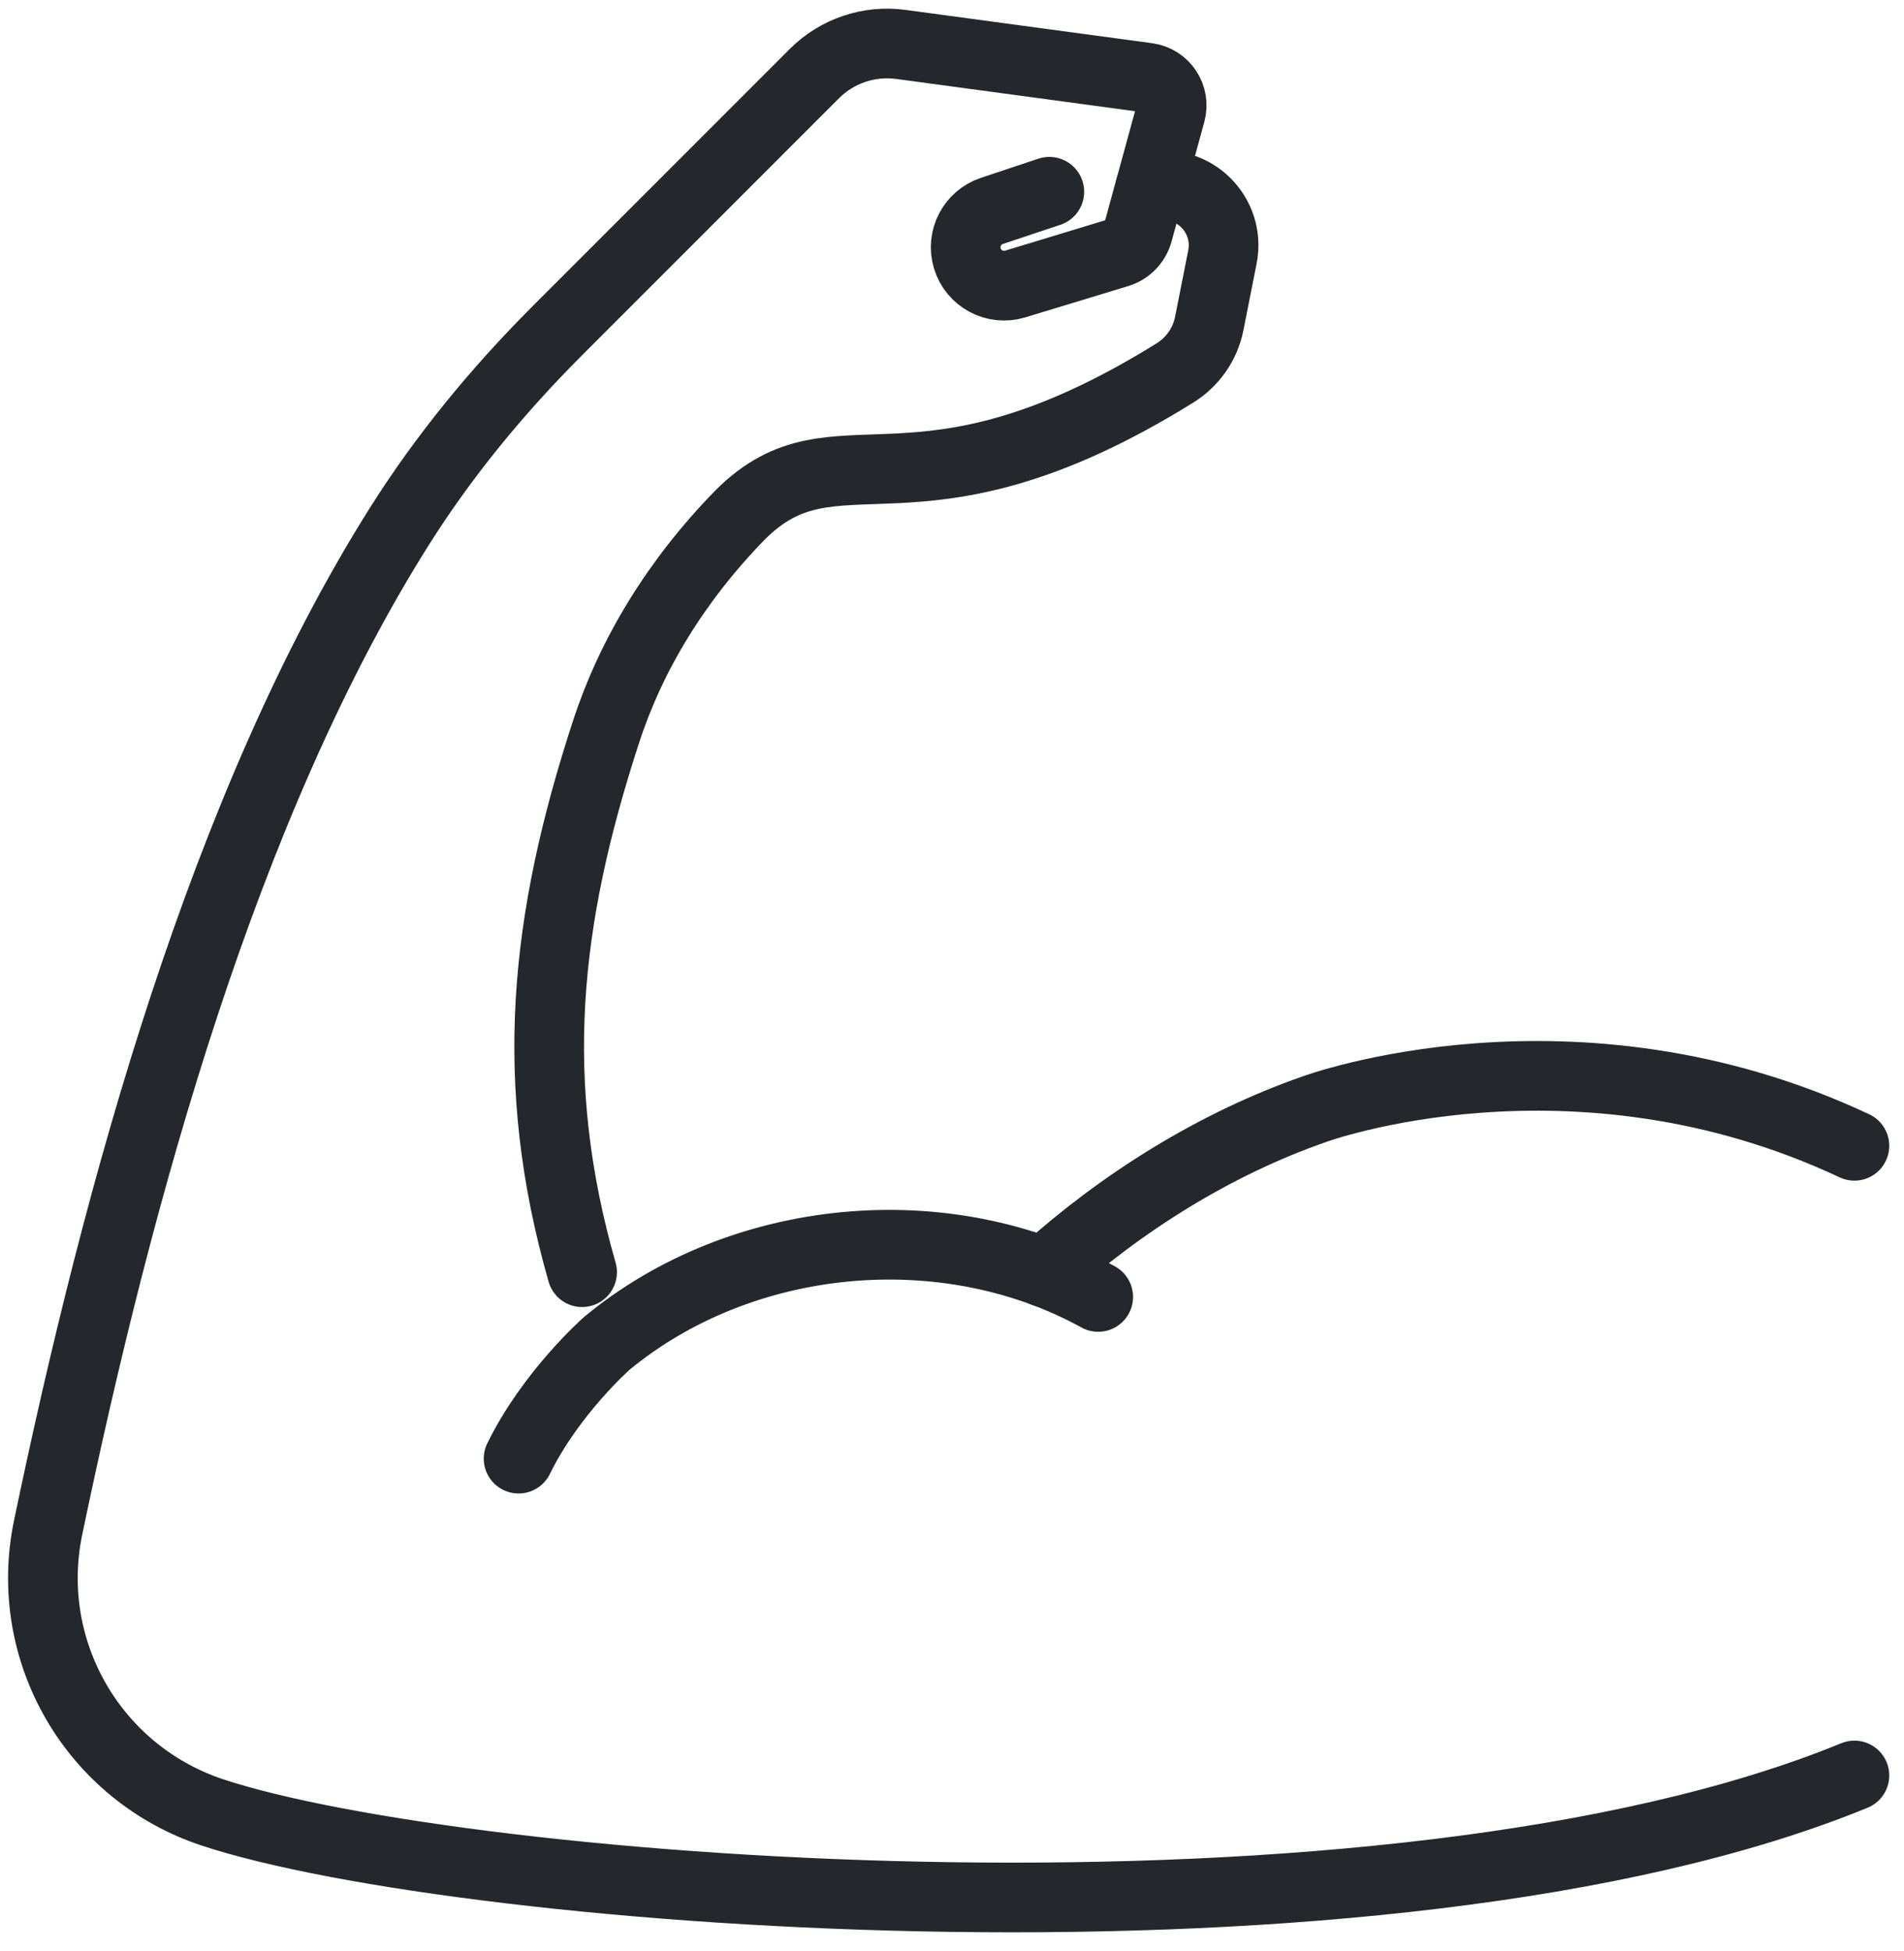 <?xml version="1.0" encoding="UTF-8" standalone="no"?>
<svg xmlns="http://www.w3.org/2000/svg" xmlns:xlink="http://www.w3.org/1999/xlink" xmlns:serif="http://www.serif.com/" width="100%" height="100%" viewBox="0 0 164 168" version="1.1" xml:space="preserve" style="fill-rule:evenodd;clip-rule:evenodd;stroke-linecap:round;stroke-linejoin:round;stroke-miterlimit:2;">
  <path d="M94.594,111.68c-13.182,-7.251 -30.726,-5.595 -42.325,3.997c0,0 -4.807,4.231 -7.601,9.928" style="fill:none;stroke:#24272b;stroke-width:6px;"></path>
  <path d="M89.94,109.55c6.601,-5.953 14.684,-11.052 23.292,-14.043c-0,0 22.293,-8.206 46.497,3.159" style="fill:none;stroke:#24272b;stroke-width:6px;"></path>
  <path d="M50.139,109.55c-4.705,-16.428 -3.239,-30.303 2.065,-46.541c2.159,-6.624 6.018,-13.007 11.555,-18.675c8.33,-8.33 14.968,1.729 37.422,-12.204c1.539,-0.948 2.626,-2.495 2.976,-4.267l1.138,-5.749c0.708,-3.596 -2.495,-6.82 -6.062,-5.989c-0.051,0.015 -0.109,0.03 -0.16,0.044" style="fill:none;stroke:#24272b;stroke-width:6px;"></path>
  <path d="M90.384,16.512l-4.945,1.649c-1.693,0.561 -2.634,2.37 -2.123,4.077c0.525,1.759 2.378,2.751 4.129,2.218l8.863,-2.692c0.839,-0.255 1.488,-0.926 1.714,-1.772l2.816,-10.279c0.386,-1.408 -0.555,-2.823 -1.999,-3.02l-21.235,-2.867c-2.743,-0.372 -5.5,0.555 -7.455,2.51l-22.198,22.198c-5.121,5.128 -9.746,10.745 -13.605,16.88c-15.042,23.905 -24.175,57.198 -30.2,86.122c-2.211,10.614 3.895,21.155 14.195,24.547c21.564,7.105 101.004,13.357 141.388,-3.195" style="fill:none;stroke:#24272b;stroke-width:6px;"></path>
</svg>
